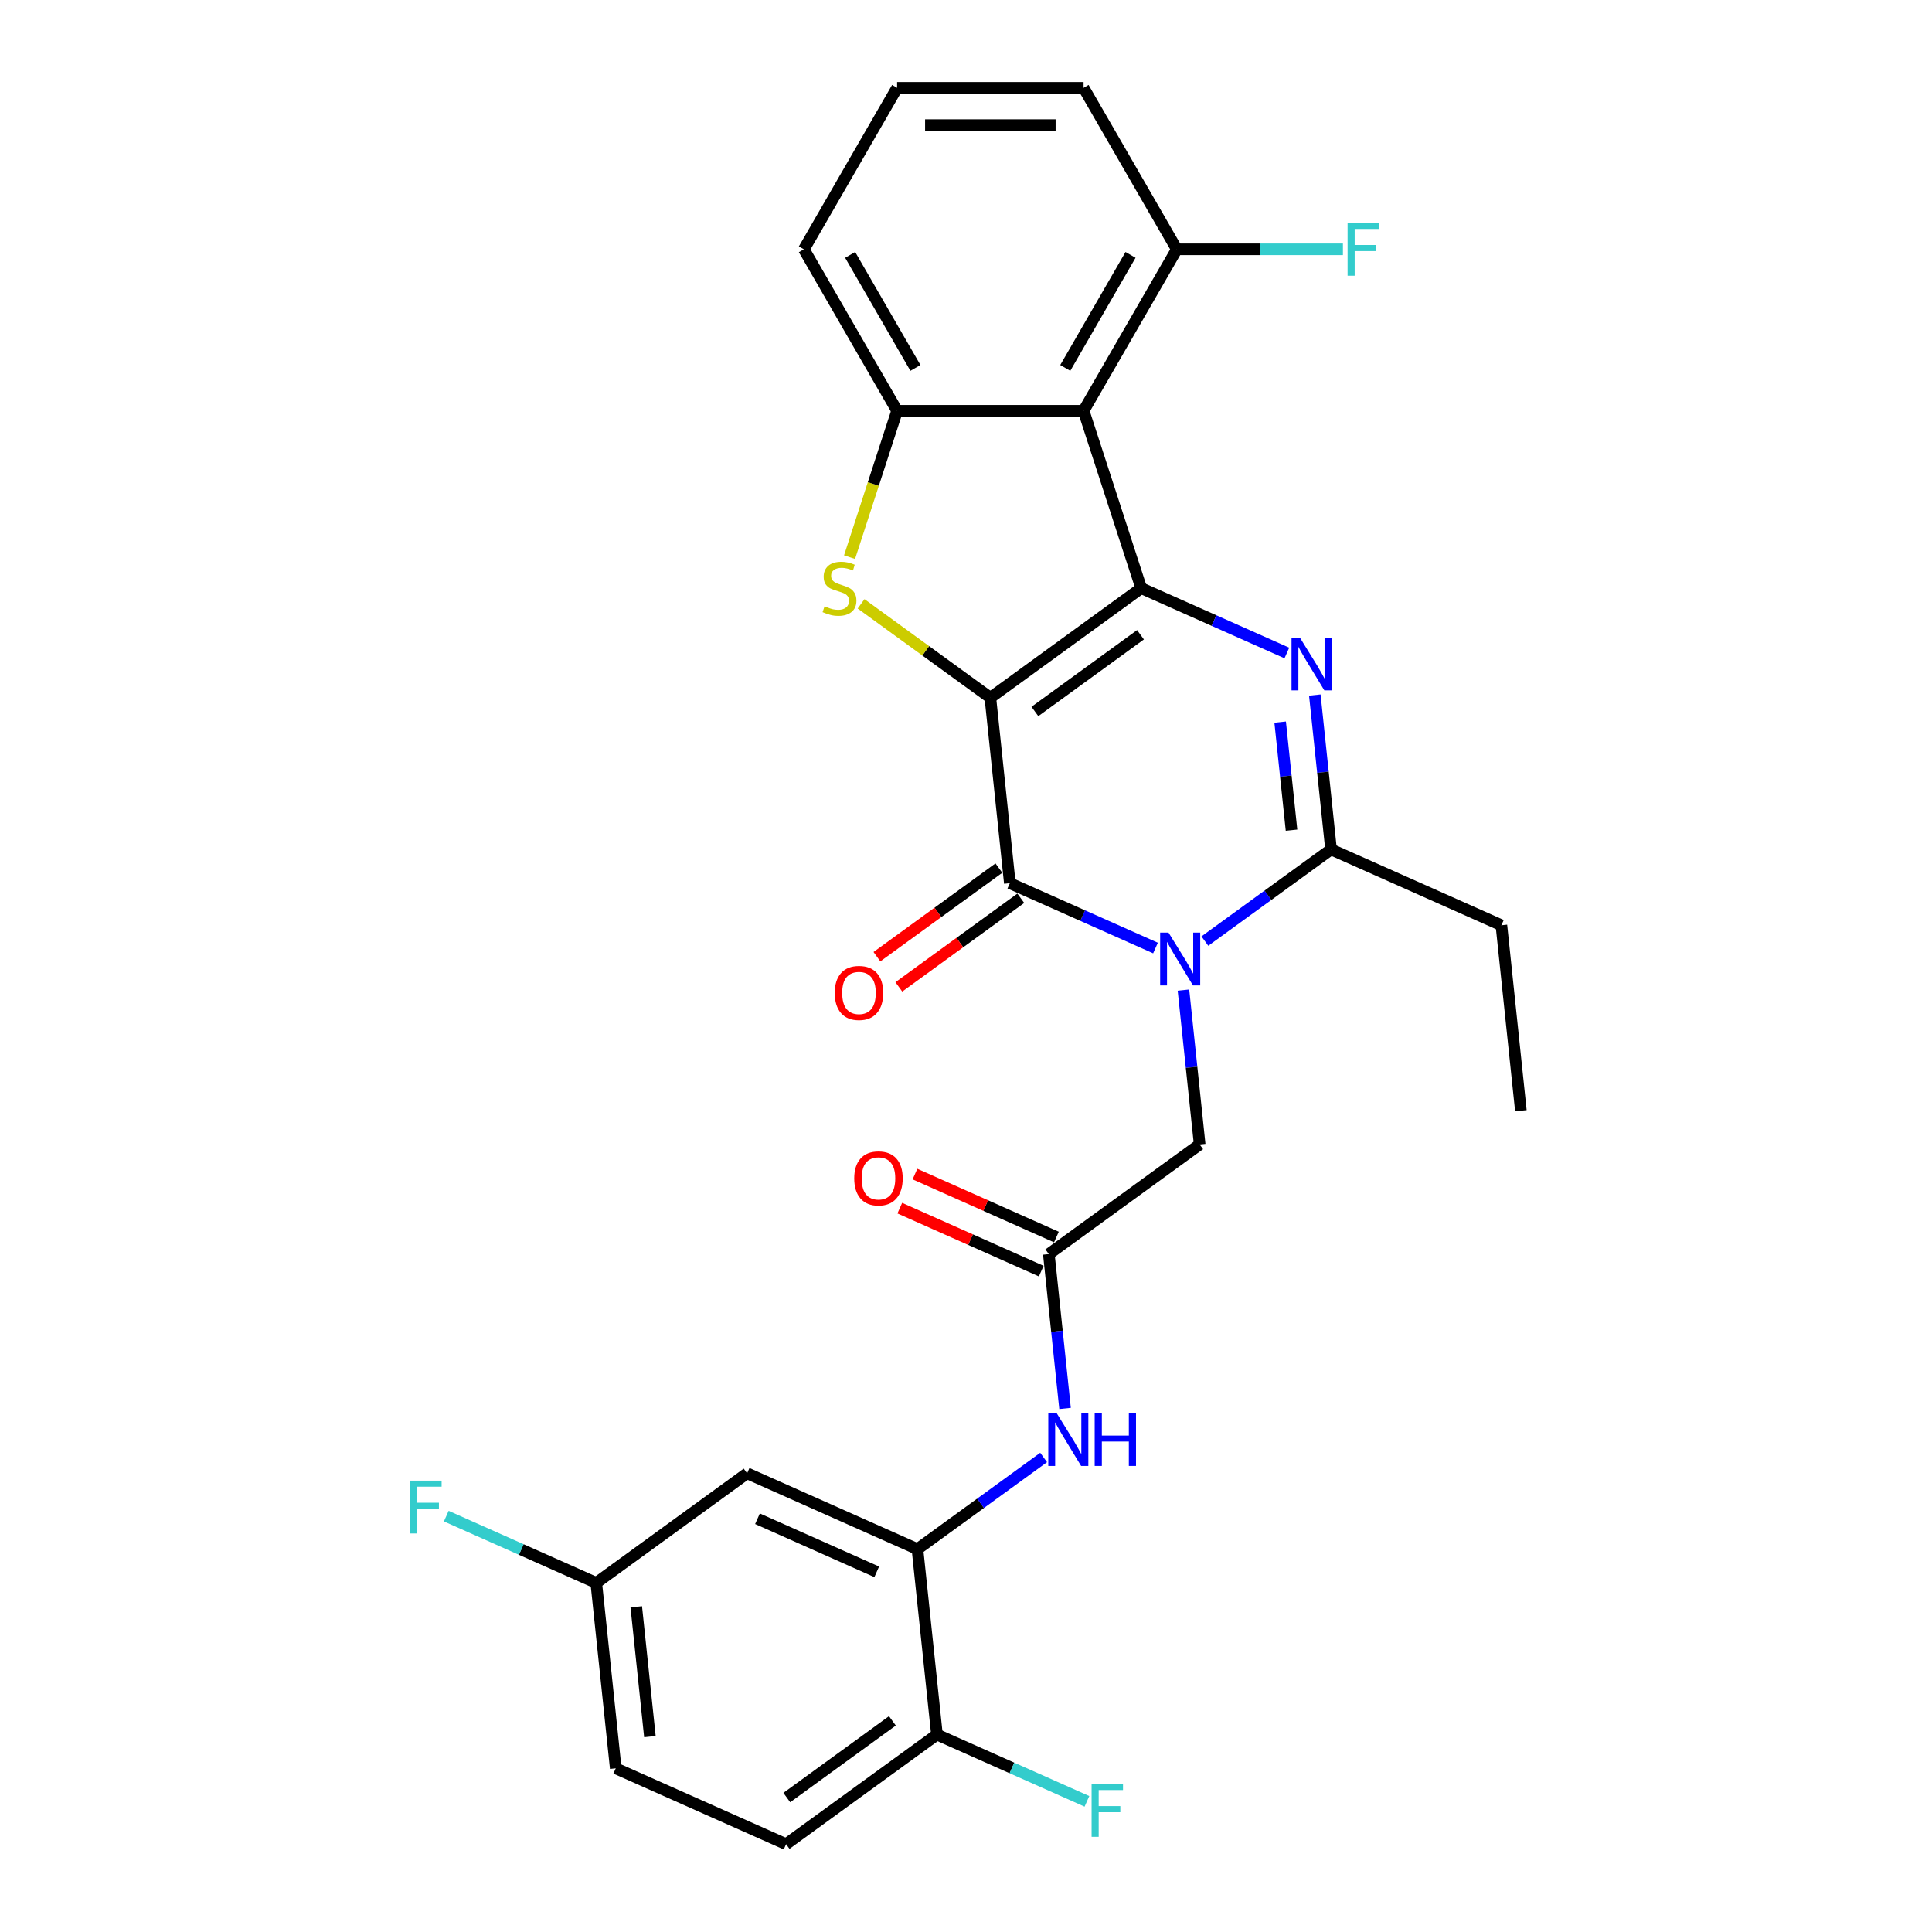 <?xml version='1.0' encoding='iso-8859-1'?>
<svg version='1.1' baseProfile='full'
              xmlns='http://www.w3.org/2000/svg'
                      xmlns:rdkit='http://www.rdkit.org/xml'
                      xmlns:xlink='http://www.w3.org/1999/xlink'
                  xml:space='preserve'
width='1000px' height='1000px' viewBox='0 0 1000 1000'>
<!-- END OF HEADER -->
<rect style='opacity:1.0;fill:#FFFFFF;stroke:none' width='1000' height='1000' x='0' y='0'> </rect>
<path class='bond-0' d='M 512.603,361.148 L 590.686,304.417' style='fill:none;fill-rule:evenodd;stroke:#000000;stroke-width:6px;stroke-linecap:butt;stroke-linejoin:miter;stroke-opacity:1' />
<path class='bond-0' d='M 535.661,368.255 L 590.32,328.543' style='fill:none;fill-rule:evenodd;stroke:#000000;stroke-width:6px;stroke-linecap:butt;stroke-linejoin:miter;stroke-opacity:1' />
<path class='bond-2' d='M 512.603,361.148 L 522.691,457.135' style='fill:none;fill-rule:evenodd;stroke:#000000;stroke-width:6px;stroke-linecap:butt;stroke-linejoin:miter;stroke-opacity:1' />
<path class='bond-4' d='M 512.603,361.148 L 479.15,336.843' style='fill:none;fill-rule:evenodd;stroke:#000000;stroke-width:6px;stroke-linecap:butt;stroke-linejoin:miter;stroke-opacity:1' />
<path class='bond-4' d='M 479.15,336.843 L 445.696,312.537' style='fill:none;fill-rule:evenodd;stroke:#CCCC00;stroke-width:6px;stroke-linecap:butt;stroke-linejoin:miter;stroke-opacity:1' />
<path class='bond-3' d='M 590.686,304.417 L 628.382,321.201' style='fill:none;fill-rule:evenodd;stroke:#000000;stroke-width:6px;stroke-linecap:butt;stroke-linejoin:miter;stroke-opacity:1' />
<path class='bond-3' d='M 628.382,321.201 L 666.079,337.984' style='fill:none;fill-rule:evenodd;stroke:#0000FF;stroke-width:6px;stroke-linecap:butt;stroke-linejoin:miter;stroke-opacity:1' />
<path class='bond-5' d='M 590.686,304.417 L 560.861,212.625' style='fill:none;fill-rule:evenodd;stroke:#000000;stroke-width:6px;stroke-linecap:butt;stroke-linejoin:miter;stroke-opacity:1' />
<path class='bond-1' d='M 598.084,490.702 L 560.388,473.919' style='fill:none;fill-rule:evenodd;stroke:#0000FF;stroke-width:6px;stroke-linecap:butt;stroke-linejoin:miter;stroke-opacity:1' />
<path class='bond-1' d='M 560.388,473.919 L 522.691,457.135' style='fill:none;fill-rule:evenodd;stroke:#000000;stroke-width:6px;stroke-linecap:butt;stroke-linejoin:miter;stroke-opacity:1' />
<path class='bond-6' d='M 623.642,487.107 L 656.294,463.384' style='fill:none;fill-rule:evenodd;stroke:#0000FF;stroke-width:6px;stroke-linecap:butt;stroke-linejoin:miter;stroke-opacity:1' />
<path class='bond-6' d='M 656.294,463.384 L 688.946,439.661' style='fill:none;fill-rule:evenodd;stroke:#000000;stroke-width:6px;stroke-linecap:butt;stroke-linejoin:miter;stroke-opacity:1' />
<path class='bond-11' d='M 612.553,512.471 L 616.753,552.425' style='fill:none;fill-rule:evenodd;stroke:#0000FF;stroke-width:6px;stroke-linecap:butt;stroke-linejoin:miter;stroke-opacity:1' />
<path class='bond-11' d='M 616.753,552.425 L 620.952,592.379' style='fill:none;fill-rule:evenodd;stroke:#000000;stroke-width:6px;stroke-linecap:butt;stroke-linejoin:miter;stroke-opacity:1' />
<path class='bond-13' d='M 517.018,449.327 L 485.457,472.258' style='fill:none;fill-rule:evenodd;stroke:#000000;stroke-width:6px;stroke-linecap:butt;stroke-linejoin:miter;stroke-opacity:1' />
<path class='bond-13' d='M 485.457,472.258 L 453.895,495.188' style='fill:none;fill-rule:evenodd;stroke:#FF0000;stroke-width:6px;stroke-linecap:butt;stroke-linejoin:miter;stroke-opacity:1' />
<path class='bond-13' d='M 528.365,464.943 L 496.803,487.874' style='fill:none;fill-rule:evenodd;stroke:#000000;stroke-width:6px;stroke-linecap:butt;stroke-linejoin:miter;stroke-opacity:1' />
<path class='bond-13' d='M 496.803,487.874 L 465.241,510.805' style='fill:none;fill-rule:evenodd;stroke:#FF0000;stroke-width:6px;stroke-linecap:butt;stroke-linejoin:miter;stroke-opacity:1' />
<path class='bond-29' d='M 680.548,359.753 L 684.747,399.707' style='fill:none;fill-rule:evenodd;stroke:#0000FF;stroke-width:6px;stroke-linecap:butt;stroke-linejoin:miter;stroke-opacity:1' />
<path class='bond-29' d='M 684.747,399.707 L 688.946,439.661' style='fill:none;fill-rule:evenodd;stroke:#000000;stroke-width:6px;stroke-linecap:butt;stroke-linejoin:miter;stroke-opacity:1' />
<path class='bond-29' d='M 662.61,373.757 L 665.549,401.725' style='fill:none;fill-rule:evenodd;stroke:#0000FF;stroke-width:6px;stroke-linecap:butt;stroke-linejoin:miter;stroke-opacity:1' />
<path class='bond-29' d='M 665.549,401.725 L 668.489,429.693' style='fill:none;fill-rule:evenodd;stroke:#000000;stroke-width:6px;stroke-linecap:butt;stroke-linejoin:miter;stroke-opacity:1' />
<path class='bond-7' d='M 439.732,288.376 L 452.038,250.501' style='fill:none;fill-rule:evenodd;stroke:#CCCC00;stroke-width:6px;stroke-linecap:butt;stroke-linejoin:miter;stroke-opacity:1' />
<path class='bond-7' d='M 452.038,250.501 L 464.345,212.625' style='fill:none;fill-rule:evenodd;stroke:#000000;stroke-width:6px;stroke-linecap:butt;stroke-linejoin:miter;stroke-opacity:1' />
<path class='bond-14' d='M 560.861,212.625 L 609.119,129.04' style='fill:none;fill-rule:evenodd;stroke:#000000;stroke-width:6px;stroke-linecap:butt;stroke-linejoin:miter;stroke-opacity:1' />
<path class='bond-14' d='M 551.382,190.436 L 585.163,131.926' style='fill:none;fill-rule:evenodd;stroke:#000000;stroke-width:6px;stroke-linecap:butt;stroke-linejoin:miter;stroke-opacity:1' />
<path class='bond-28' d='M 560.861,212.625 L 464.345,212.625' style='fill:none;fill-rule:evenodd;stroke:#000000;stroke-width:6px;stroke-linecap:butt;stroke-linejoin:miter;stroke-opacity:1' />
<path class='bond-21' d='M 688.946,439.661 L 777.118,478.918' style='fill:none;fill-rule:evenodd;stroke:#000000;stroke-width:6px;stroke-linecap:butt;stroke-linejoin:miter;stroke-opacity:1' />
<path class='bond-23' d='M 464.345,212.625 L 416.087,129.04' style='fill:none;fill-rule:evenodd;stroke:#000000;stroke-width:6px;stroke-linecap:butt;stroke-linejoin:miter;stroke-opacity:1' />
<path class='bond-23' d='M 473.823,190.436 L 440.043,131.926' style='fill:none;fill-rule:evenodd;stroke:#000000;stroke-width:6px;stroke-linecap:butt;stroke-linejoin:miter;stroke-opacity:1' />
<path class='bond-8' d='M 474.874,801.828 L 507.527,778.104' style='fill:none;fill-rule:evenodd;stroke:#000000;stroke-width:6px;stroke-linecap:butt;stroke-linejoin:miter;stroke-opacity:1' />
<path class='bond-8' d='M 507.527,778.104 L 540.179,754.381' style='fill:none;fill-rule:evenodd;stroke:#0000FF;stroke-width:6px;stroke-linecap:butt;stroke-linejoin:miter;stroke-opacity:1' />
<path class='bond-12' d='M 474.874,801.828 L 386.703,762.571' style='fill:none;fill-rule:evenodd;stroke:#000000;stroke-width:6px;stroke-linecap:butt;stroke-linejoin:miter;stroke-opacity:1' />
<path class='bond-12' d='M 453.797,813.573 L 392.077,786.094' style='fill:none;fill-rule:evenodd;stroke:#000000;stroke-width:6px;stroke-linecap:butt;stroke-linejoin:miter;stroke-opacity:1' />
<path class='bond-15' d='M 474.874,801.828 L 484.963,897.815' style='fill:none;fill-rule:evenodd;stroke:#000000;stroke-width:6px;stroke-linecap:butt;stroke-linejoin:miter;stroke-opacity:1' />
<path class='bond-9' d='M 542.869,649.11 L 620.952,592.379' style='fill:none;fill-rule:evenodd;stroke:#000000;stroke-width:6px;stroke-linecap:butt;stroke-linejoin:miter;stroke-opacity:1' />
<path class='bond-10' d='M 542.869,649.11 L 547.068,689.063' style='fill:none;fill-rule:evenodd;stroke:#000000;stroke-width:6px;stroke-linecap:butt;stroke-linejoin:miter;stroke-opacity:1' />
<path class='bond-10' d='M 547.068,689.063 L 551.267,729.017' style='fill:none;fill-rule:evenodd;stroke:#0000FF;stroke-width:6px;stroke-linecap:butt;stroke-linejoin:miter;stroke-opacity:1' />
<path class='bond-16' d='M 546.794,640.292 L 510.189,623.994' style='fill:none;fill-rule:evenodd;stroke:#000000;stroke-width:6px;stroke-linecap:butt;stroke-linejoin:miter;stroke-opacity:1' />
<path class='bond-16' d='M 510.189,623.994 L 473.583,607.696' style='fill:none;fill-rule:evenodd;stroke:#FF0000;stroke-width:6px;stroke-linecap:butt;stroke-linejoin:miter;stroke-opacity:1' />
<path class='bond-16' d='M 538.943,657.927 L 502.337,641.629' style='fill:none;fill-rule:evenodd;stroke:#000000;stroke-width:6px;stroke-linecap:butt;stroke-linejoin:miter;stroke-opacity:1' />
<path class='bond-16' d='M 502.337,641.629 L 465.731,625.331' style='fill:none;fill-rule:evenodd;stroke:#FF0000;stroke-width:6px;stroke-linecap:butt;stroke-linejoin:miter;stroke-opacity:1' />
<path class='bond-18' d='M 386.703,762.571 L 308.62,819.302' style='fill:none;fill-rule:evenodd;stroke:#000000;stroke-width:6px;stroke-linecap:butt;stroke-linejoin:miter;stroke-opacity:1' />
<path class='bond-19' d='M 609.119,129.04 L 652.107,129.04' style='fill:none;fill-rule:evenodd;stroke:#000000;stroke-width:6px;stroke-linecap:butt;stroke-linejoin:miter;stroke-opacity:1' />
<path class='bond-19' d='M 652.107,129.04 L 695.095,129.04' style='fill:none;fill-rule:evenodd;stroke:#33CCCC;stroke-width:6px;stroke-linecap:butt;stroke-linejoin:miter;stroke-opacity:1' />
<path class='bond-26' d='M 609.119,129.04 L 560.861,45.455' style='fill:none;fill-rule:evenodd;stroke:#000000;stroke-width:6px;stroke-linecap:butt;stroke-linejoin:miter;stroke-opacity:1' />
<path class='bond-17' d='M 484.963,897.815 L 406.88,954.545' style='fill:none;fill-rule:evenodd;stroke:#000000;stroke-width:6px;stroke-linecap:butt;stroke-linejoin:miter;stroke-opacity:1' />
<path class='bond-17' d='M 461.904,890.708 L 407.246,930.419' style='fill:none;fill-rule:evenodd;stroke:#000000;stroke-width:6px;stroke-linecap:butt;stroke-linejoin:miter;stroke-opacity:1' />
<path class='bond-20' d='M 484.963,897.815 L 523.779,915.097' style='fill:none;fill-rule:evenodd;stroke:#000000;stroke-width:6px;stroke-linecap:butt;stroke-linejoin:miter;stroke-opacity:1' />
<path class='bond-20' d='M 523.779,915.097 L 562.595,932.379' style='fill:none;fill-rule:evenodd;stroke:#33CCCC;stroke-width:6px;stroke-linecap:butt;stroke-linejoin:miter;stroke-opacity:1' />
<path class='bond-22' d='M 406.88,954.545 L 318.708,915.289' style='fill:none;fill-rule:evenodd;stroke:#000000;stroke-width:6px;stroke-linecap:butt;stroke-linejoin:miter;stroke-opacity:1' />
<path class='bond-24' d='M 308.62,819.302 L 269.804,802.02' style='fill:none;fill-rule:evenodd;stroke:#000000;stroke-width:6px;stroke-linecap:butt;stroke-linejoin:miter;stroke-opacity:1' />
<path class='bond-24' d='M 269.804,802.02 L 230.987,784.738' style='fill:none;fill-rule:evenodd;stroke:#33CCCC;stroke-width:6px;stroke-linecap:butt;stroke-linejoin:miter;stroke-opacity:1' />
<path class='bond-31' d='M 308.62,819.302 L 318.708,915.289' style='fill:none;fill-rule:evenodd;stroke:#000000;stroke-width:6px;stroke-linecap:butt;stroke-linejoin:miter;stroke-opacity:1' />
<path class='bond-31' d='M 329.33,831.682 L 336.392,898.873' style='fill:none;fill-rule:evenodd;stroke:#000000;stroke-width:6px;stroke-linecap:butt;stroke-linejoin:miter;stroke-opacity:1' />
<path class='bond-27' d='M 777.118,478.918 L 787.207,574.905' style='fill:none;fill-rule:evenodd;stroke:#000000;stroke-width:6px;stroke-linecap:butt;stroke-linejoin:miter;stroke-opacity:1' />
<path class='bond-25' d='M 416.087,129.04 L 464.345,45.455' style='fill:none;fill-rule:evenodd;stroke:#000000;stroke-width:6px;stroke-linecap:butt;stroke-linejoin:miter;stroke-opacity:1' />
<path class='bond-30' d='M 464.345,45.455 L 560.861,45.455' style='fill:none;fill-rule:evenodd;stroke:#000000;stroke-width:6px;stroke-linecap:butt;stroke-linejoin:miter;stroke-opacity:1' />
<path class='bond-30' d='M 478.822,64.758 L 546.383,64.758' style='fill:none;fill-rule:evenodd;stroke:#000000;stroke-width:6px;stroke-linecap:butt;stroke-linejoin:miter;stroke-opacity:1' />
<path  class='atom-2' d='M 604.821 482.725
L 613.778 497.202
Q 614.666 498.631, 616.094 501.218
Q 617.523 503.804, 617.6 503.959
L 617.6 482.725
L 621.229 482.725
L 621.229 510.058
L 617.484 510.058
L 607.871 494.23
Q 606.752 492.377, 605.555 490.253
Q 604.397 488.13, 604.049 487.474
L 604.049 510.058
L 600.497 510.058
L 600.497 482.725
L 604.821 482.725
' fill='#0000FF'/>
<path  class='atom-4' d='M 672.816 330.007
L 681.772 344.485
Q 682.66 345.913, 684.089 348.5
Q 685.517 351.086, 685.594 351.241
L 685.594 330.007
L 689.223 330.007
L 689.223 357.34
L 685.479 357.34
L 675.866 341.512
Q 674.746 339.659, 673.549 337.535
Q 672.391 335.412, 672.044 334.756
L 672.044 357.34
L 668.492 357.34
L 668.492 330.007
L 672.816 330.007
' fill='#0000FF'/>
<path  class='atom-5' d='M 426.798 313.799
Q 427.107 313.914, 428.381 314.455
Q 429.655 314.995, 431.045 315.343
Q 432.474 315.652, 433.863 315.652
Q 436.45 315.652, 437.956 314.416
Q 439.461 313.142, 439.461 310.942
Q 439.461 309.436, 438.689 308.51
Q 437.956 307.583, 436.798 307.081
Q 435.639 306.579, 433.709 306
Q 431.277 305.267, 429.81 304.572
Q 428.381 303.877, 427.339 302.41
Q 426.335 300.943, 426.335 298.472
Q 426.335 295.036, 428.652 292.913
Q 431.007 290.789, 435.639 290.789
Q 438.805 290.789, 442.395 292.295
L 441.508 295.268
Q 438.226 293.916, 435.755 293.916
Q 433.091 293.916, 431.624 295.036
Q 430.157 296.117, 430.196 298.009
Q 430.196 299.476, 430.929 300.364
Q 431.701 301.252, 432.782 301.753
Q 433.902 302.255, 435.755 302.834
Q 438.226 303.607, 439.693 304.379
Q 441.16 305.151, 442.202 306.734
Q 443.283 308.278, 443.283 310.942
Q 443.283 314.725, 440.735 316.771
Q 438.226 318.779, 434.018 318.779
Q 431.586 318.779, 429.733 318.238
Q 427.918 317.736, 425.756 316.849
L 426.798 313.799
' fill='#CCCC00'/>
<path  class='atom-11' d='M 546.916 731.43
L 555.872 745.908
Q 556.76 747.336, 558.189 749.923
Q 559.617 752.509, 559.694 752.664
L 559.694 731.43
L 563.323 731.43
L 563.323 758.764
L 559.578 758.764
L 549.965 742.935
Q 548.846 741.082, 547.649 738.958
Q 546.491 736.835, 546.143 736.179
L 546.143 758.764
L 542.592 758.764
L 542.592 731.43
L 546.916 731.43
' fill='#0000FF'/>
<path  class='atom-11' d='M 566.605 731.43
L 570.311 731.43
L 570.311 743.051
L 584.287 743.051
L 584.287 731.43
L 587.993 731.43
L 587.993 758.764
L 584.287 758.764
L 584.287 746.139
L 570.311 746.139
L 570.311 758.764
L 566.605 758.764
L 566.605 731.43
' fill='#0000FF'/>
<path  class='atom-14' d='M 432.061 513.943
Q 432.061 507.38, 435.304 503.712
Q 438.547 500.045, 444.608 500.045
Q 450.67 500.045, 453.913 503.712
Q 457.155 507.38, 457.155 513.943
Q 457.155 520.583, 453.874 524.367
Q 450.592 528.112, 444.608 528.112
Q 438.586 528.112, 435.304 524.367
Q 432.061 520.622, 432.061 513.943
M 444.608 525.023
Q 448.778 525.023, 451.017 522.243
Q 453.295 519.425, 453.295 513.943
Q 453.295 508.577, 451.017 505.874
Q 448.778 503.133, 444.608 503.133
Q 440.439 503.133, 438.161 505.836
Q 435.922 508.538, 435.922 513.943
Q 435.922 519.464, 438.161 522.243
Q 440.439 525.023, 444.608 525.023
' fill='#FF0000'/>
<path  class='atom-17' d='M 442.15 609.93
Q 442.15 603.367, 445.393 599.7
Q 448.636 596.032, 454.697 596.032
Q 460.758 596.032, 464.001 599.7
Q 467.244 603.367, 467.244 609.93
Q 467.244 616.571, 463.963 620.354
Q 460.681 624.099, 454.697 624.099
Q 448.674 624.099, 445.393 620.354
Q 442.15 616.609, 442.15 609.93
M 454.697 621.01
Q 458.867 621.01, 461.106 618.231
Q 463.384 615.412, 463.384 609.93
Q 463.384 604.564, 461.106 601.862
Q 458.867 599.12, 454.697 599.12
Q 450.528 599.12, 448.25 601.823
Q 446.011 604.525, 446.011 609.93
Q 446.011 615.451, 448.25 618.231
Q 450.528 621.01, 454.697 621.01
' fill='#FF0000'/>
<path  class='atom-20' d='M 697.508 115.373
L 713.761 115.373
L 713.761 118.5
L 701.176 118.5
L 701.176 126.801
L 712.372 126.801
L 712.372 129.966
L 701.176 129.966
L 701.176 142.706
L 697.508 142.706
L 697.508 115.373
' fill='#33CCCC'/>
<path  class='atom-21' d='M 565.008 923.405
L 581.261 923.405
L 581.261 926.532
L 568.676 926.532
L 568.676 934.832
L 579.872 934.832
L 579.872 937.998
L 568.676 937.998
L 568.676 950.738
L 565.008 950.738
L 565.008 923.405
' fill='#33CCCC'/>
<path  class='atom-25' d='M 212.321 766.378
L 228.575 766.378
L 228.575 769.506
L 215.989 769.506
L 215.989 777.806
L 227.185 777.806
L 227.185 780.972
L 215.989 780.972
L 215.989 793.712
L 212.321 793.712
L 212.321 766.378
' fill='#33CCCC'/>
</svg>
